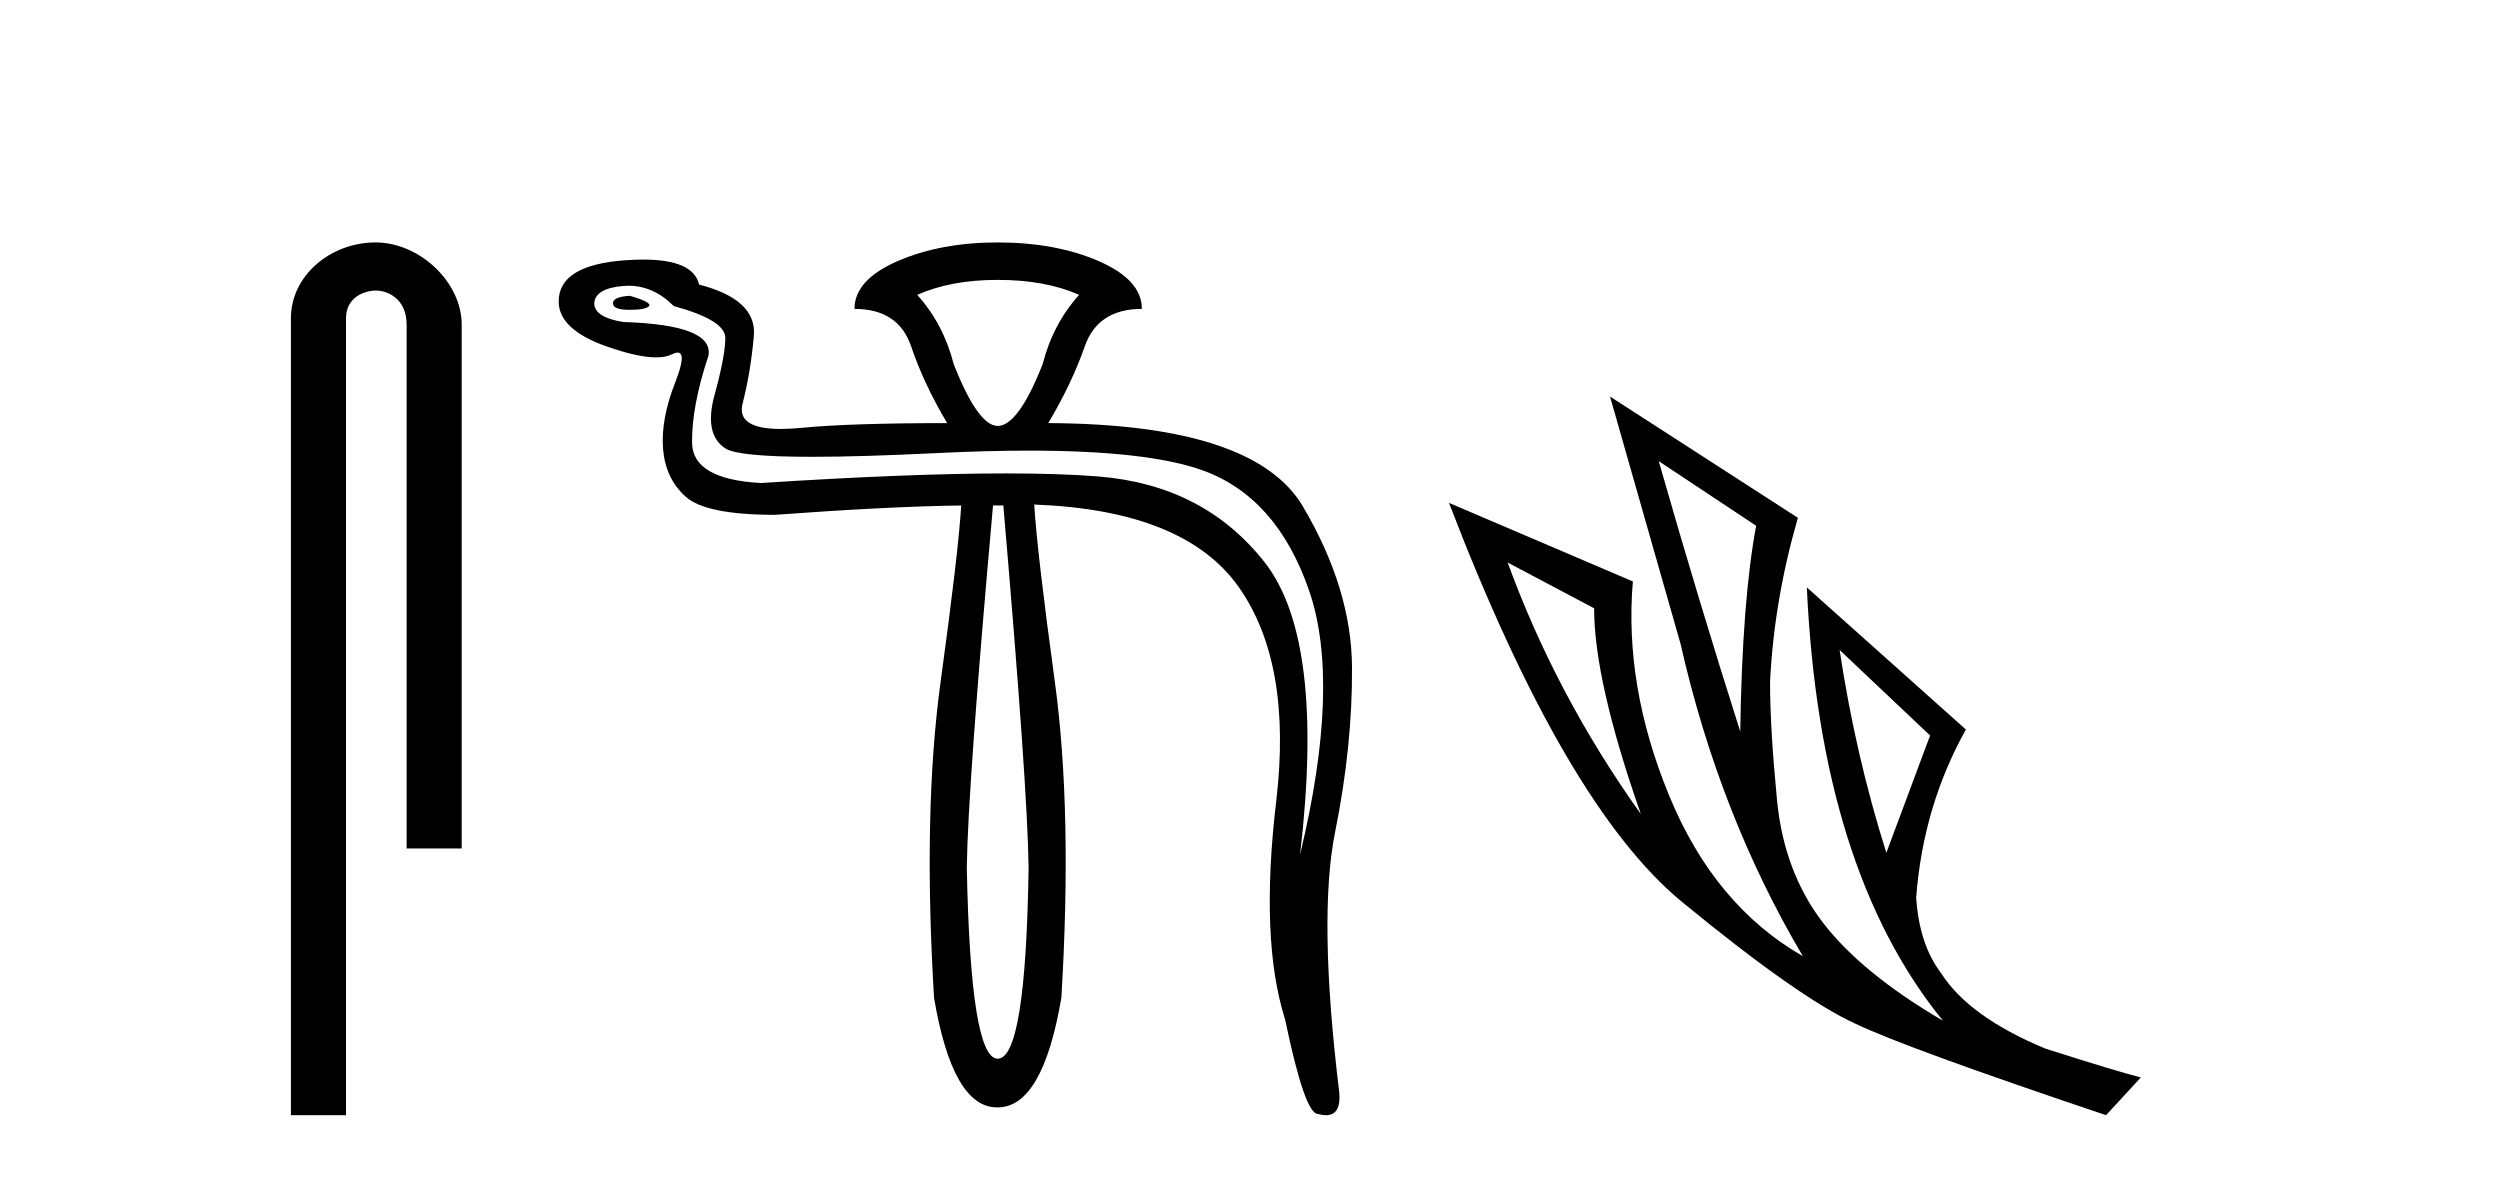 <?xml version='1.0' encoding='UTF-8' standalone='yes'?><svg xmlns='http://www.w3.org/2000/svg' xmlns:xlink='http://www.w3.org/1999/xlink' width='87.0' height='41.0' ><path d='M 13.069 8.437 C 11.5 8.437 10.124 9.591 10.124 11.072 L 10.124 38.809 L 12.041 38.809 L 12.041 11.072 C 12.041 10.346 12.68 10.111 13.081 10.111 C 13.502 10.111 14.151 10.406 14.151 11.296 L 14.151 29.526 L 16.067 29.526 L 16.067 11.296 C 16.067 9.813 14.598 8.437 13.069 8.437 Z' style='fill:#000000;stroke:none' /><path d='M 21.918 10.294 Q 21.331 10.326 21.331 10.554 Q 21.331 10.782 21.902 10.782 Q 22.472 10.782 22.586 10.652 Q 22.7 10.522 21.918 10.294 ZM 34.72 9.74 Q 36.382 9.74 37.554 10.261 Q 36.642 11.271 36.284 12.672 Q 35.437 14.822 34.72 14.822 Q 34.036 14.822 33.189 12.672 Q 32.831 11.271 31.919 10.261 Q 33.091 9.74 34.72 9.74 ZM 21.872 9.944 Q 22.741 9.944 23.449 10.652 Q 25.241 11.141 25.241 11.76 Q 25.241 12.378 24.866 13.747 Q 24.491 15.115 25.241 15.604 Q 25.69 15.897 28.262 15.897 Q 29.977 15.897 32.635 15.766 Q 34.361 15.682 35.813 15.682 Q 39.949 15.682 41.854 16.369 Q 44.428 17.297 45.552 20.539 Q 46.676 23.78 45.242 29.741 Q 46.122 22.249 44.004 19.561 Q 41.887 16.874 38.222 16.581 Q 36.903 16.475 35.011 16.475 Q 31.649 16.475 26.478 16.809 Q 24.1 16.679 24.084 15.408 Q 24.068 14.138 24.654 12.378 Q 24.85 11.303 21.69 11.206 Q 20.68 11.043 20.68 10.554 Q 20.713 10.033 21.69 9.952 Q 21.782 9.944 21.872 9.944 ZM 34.916 17.591 Q 35.763 27.429 35.795 30.198 Q 35.697 36.843 34.72 36.843 Q 33.775 36.843 33.645 30.198 Q 33.678 27.429 34.557 17.591 ZM 34.72 8.437 Q 32.733 8.437 31.235 9.088 Q 29.736 9.74 29.736 10.75 Q 31.267 10.75 31.707 12.053 Q 32.147 13.356 32.961 14.724 Q 29.606 14.724 27.912 14.887 Q 27.501 14.927 27.171 14.927 Q 25.615 14.927 25.843 14.04 Q 26.12 12.965 26.234 11.694 Q 26.348 10.424 24.328 9.903 Q 24.132 9.033 22.378 9.033 Q 22.095 9.033 21.771 9.056 Q 19.442 9.219 19.442 10.489 Q 19.442 11.466 21.103 12.053 Q 22.191 12.437 22.832 12.437 Q 23.17 12.437 23.384 12.33 Q 23.504 12.27 23.582 12.27 Q 23.905 12.27 23.498 13.307 Q 22.993 14.594 23.074 15.62 Q 23.156 16.646 23.856 17.281 Q 24.556 17.916 26.967 17.916 Q 30.941 17.623 33.45 17.591 L 33.45 17.591 Q 33.352 19.219 32.733 23.731 Q 32.114 28.243 32.505 34.726 Q 33.151 38.537 34.694 38.537 Q 34.707 38.537 34.72 38.537 Q 36.284 38.537 36.935 34.726 Q 37.326 28.243 36.707 23.715 Q 36.088 19.187 35.991 17.558 L 35.991 17.558 Q 41.203 17.754 43.092 20.408 Q 44.982 23.063 44.412 27.885 Q 43.841 32.706 44.721 35.475 Q 45.405 38.765 45.861 38.765 Q 46.019 38.809 46.145 38.809 Q 46.663 38.809 46.61 38.048 Q 45.861 31.924 46.464 28.943 Q 47.066 25.963 47.05 23.226 Q 47.034 20.49 45.34 17.623 Q 43.646 14.757 36.479 14.724 Q 37.294 13.356 37.75 12.053 Q 38.206 10.75 39.737 10.75 Q 39.737 9.74 38.238 9.088 Q 36.74 8.437 34.72 8.437 Z' style='fill:#000000;stroke:none' /><path d='M 57.724 16.048 L 61.114 18.297 Q 60.629 20.891 60.56 25.457 Q 59.107 20.891 57.724 16.048 ZM 52.466 19.576 L 55.475 21.168 Q 55.475 23.693 57.101 28.328 Q 54.161 24.212 52.466 19.576 ZM 64.019 22.62 L 67.167 25.595 L 65.645 29.677 Q 64.573 26.287 64.019 22.62 ZM 56.029 13.8 L 58.485 22.413 Q 59.834 28.363 62.739 33.275 Q 59.661 31.51 58.087 27.688 Q 56.513 23.866 56.824 20.234 L 50.425 17.501 Q 54.472 28.051 58.537 31.389 Q 62.601 34.728 64.573 35.627 Q 66.302 36.457 73.29 38.809 L 74.501 37.495 Q 73.67 37.287 71.18 36.492 Q 68.516 35.385 67.548 33.863 Q 66.787 32.86 66.683 31.234 Q 66.925 28.051 68.413 25.388 L 62.878 20.441 L 62.878 20.441 Q 63.328 30.265 67.617 35.523 Q 64.78 33.863 63.431 32.099 Q 62.082 30.334 61.84 27.844 Q 61.598 25.353 61.598 23.727 Q 61.736 20.891 62.567 18.02 L 56.029 13.8 Z' style='fill:#000000;stroke:none' /></svg>